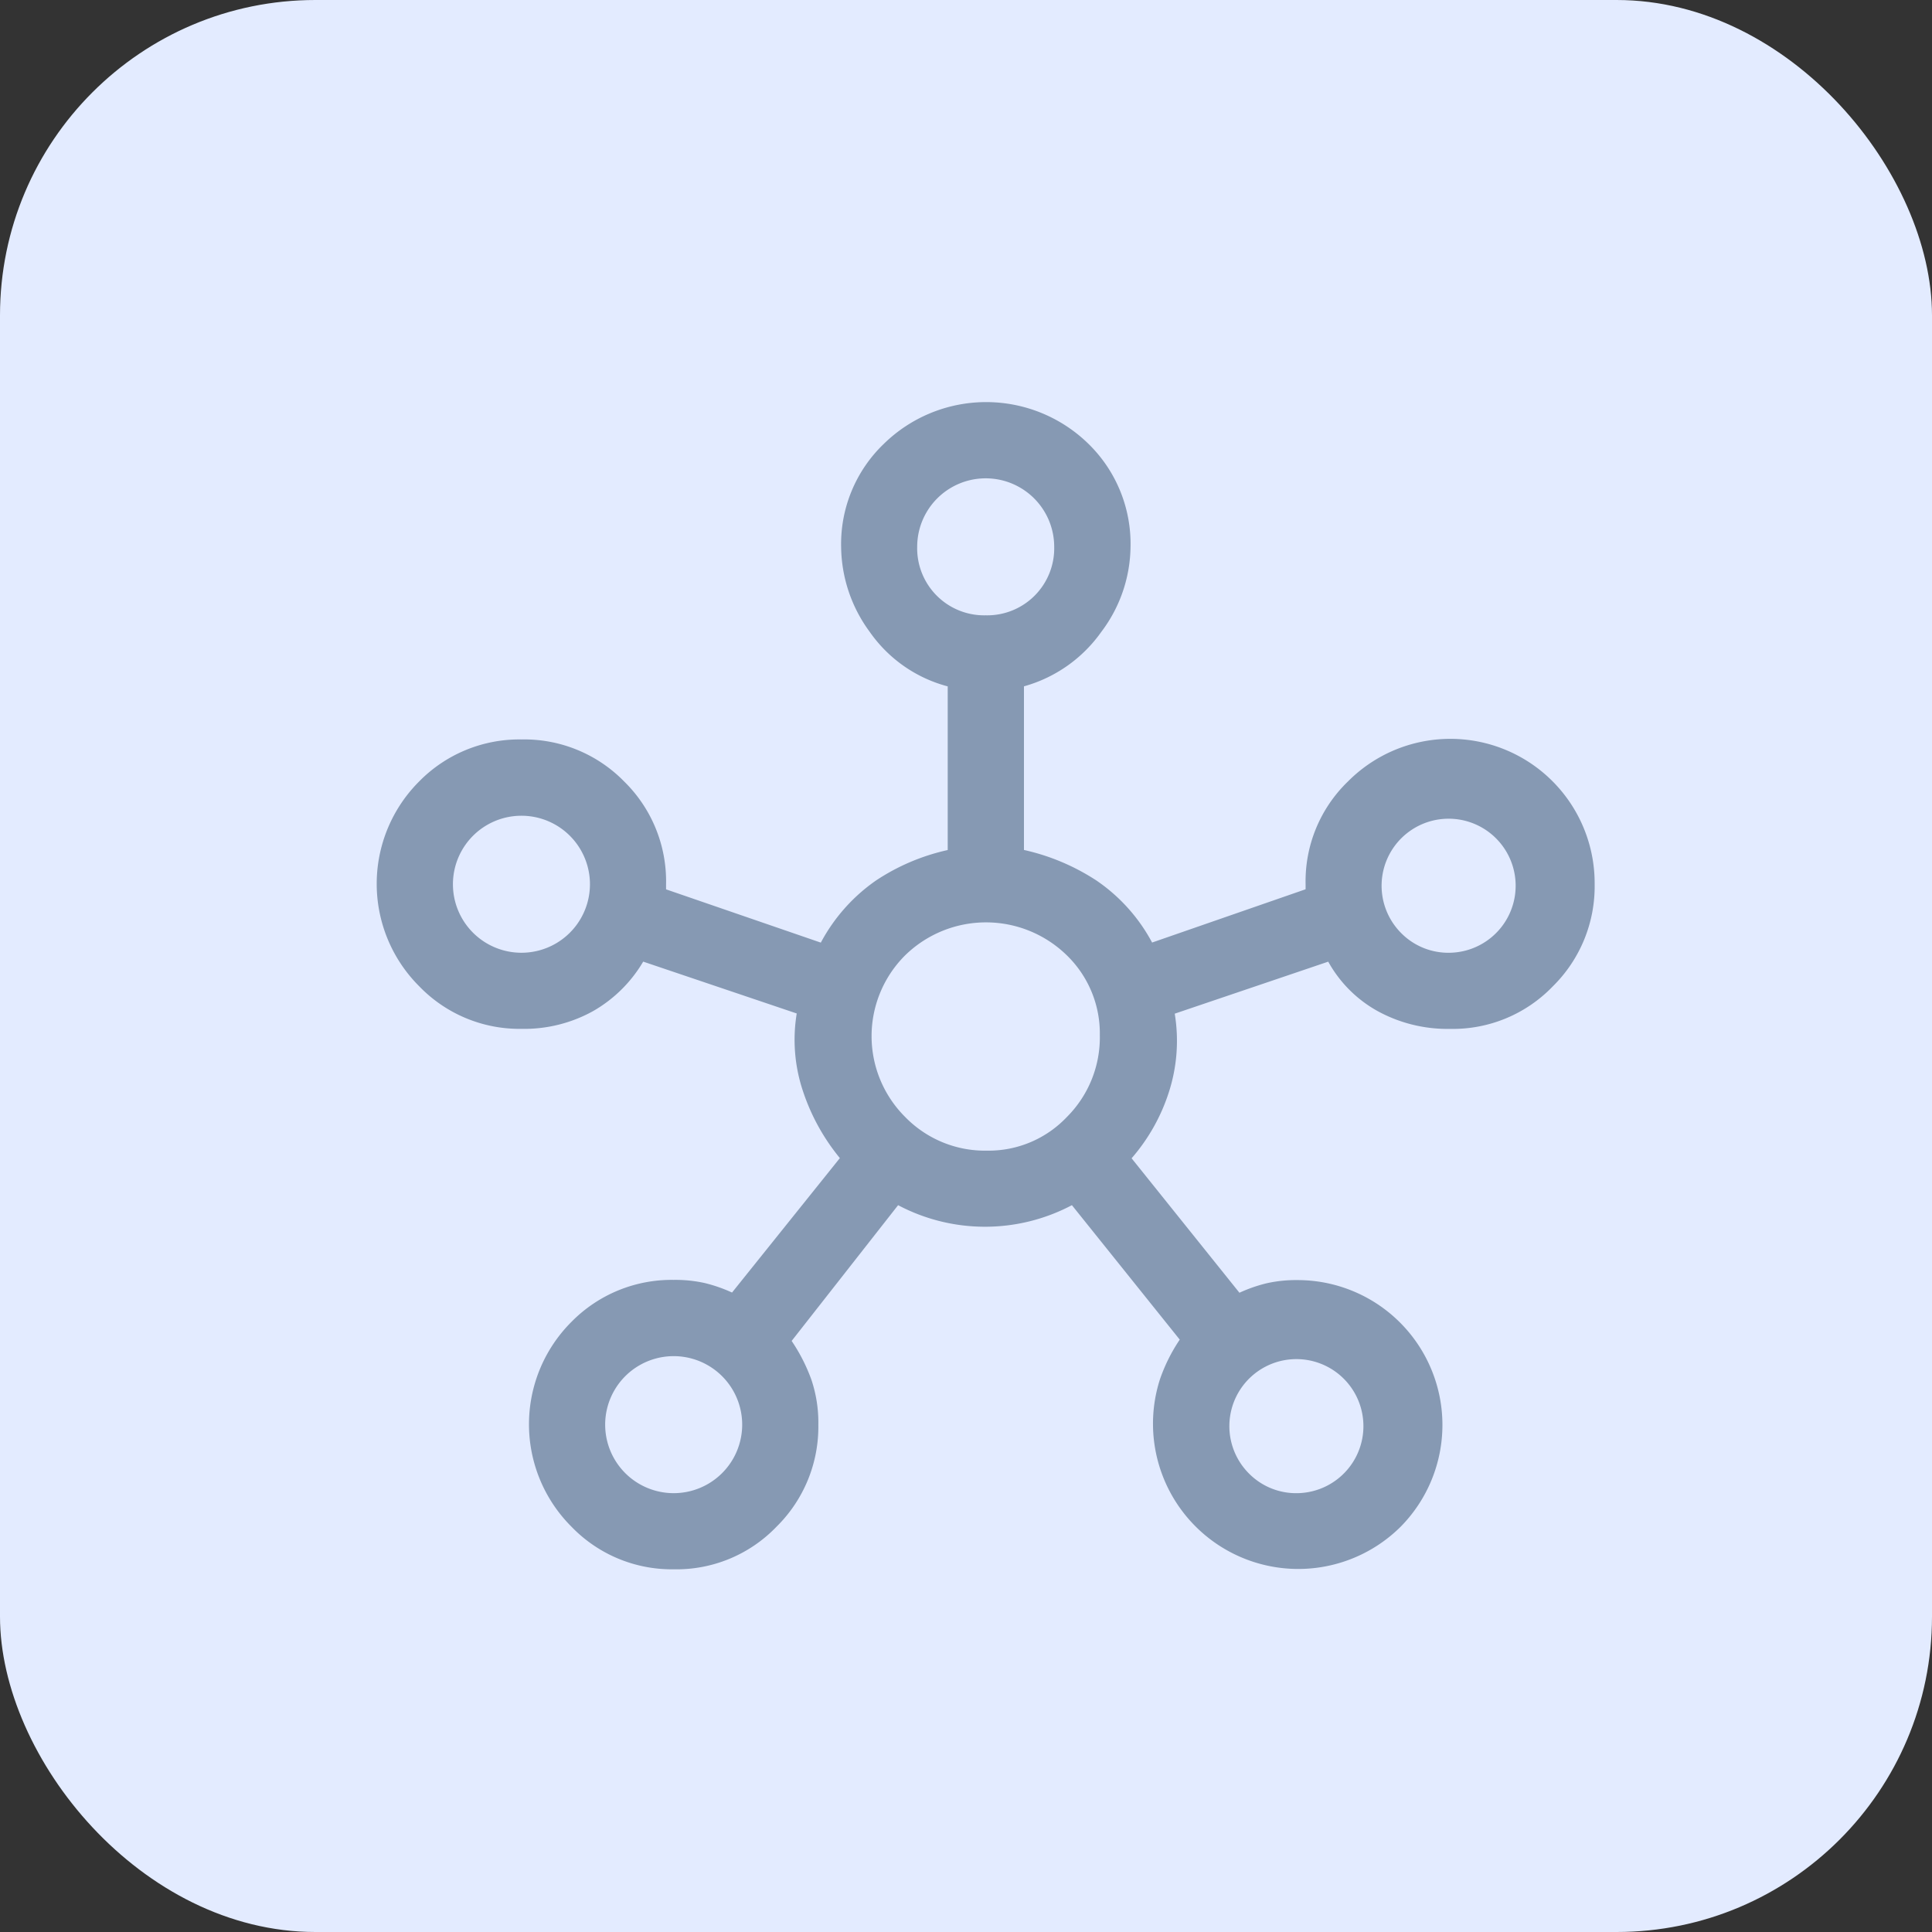 <svg xmlns="http://www.w3.org/2000/svg" width="49" height="49" viewBox="0 0 49 49"><rect x="0" y="0" width="49" height="49" fill="#333333" stroke="none"/><rect id="Rectangle_2824" data-name="Rectangle 2824" width="49" height="49" rx="8" fill="#e3ebff"></rect><g id="Pictos" transform="translate(9.557 10.201)"><path id="hub_FILL0_wght400_GRAD0_opsz48" d="M7.529,29.6a3.532,3.532,0,0,1-2.59-1.078,3.67,3.67,0,0,1,0-5.2,3.559,3.559,0,0,1,2.59-1.062,3.429,3.429,0,0,1,.788.08,3.8,3.8,0,0,1,.692.241l2.735-3.41a5.294,5.294,0,0,1-.933-1.689,4.1,4.1,0,0,1-.161-1.979L6.756,14.188a3.476,3.476,0,0,1-1.271,1.255,3.6,3.6,0,0,1-1.818.45,3.532,3.532,0,0,1-2.59-1.078,3.67,3.67,0,0,1,0-5.2,3.558,3.558,0,0,1,2.59-1.062A3.543,3.543,0,0,1,6.274,9.62a3.543,3.543,0,0,1,1.062,2.606v.129l3.925,1.351a4.489,4.489,0,0,1,1.4-1.576,5.384,5.384,0,0,1,1.818-.772V7.207A3.5,3.5,0,0,1,12.5,5.823a3.692,3.692,0,0,1-.724-2.156,3.516,3.516,0,0,1,1.078-2.606,3.709,3.709,0,0,1,5.2,0,3.543,3.543,0,0,1,1.062,2.606,3.639,3.639,0,0,1-.74,2.156,3.576,3.576,0,0,1-1.963,1.383v4.15a5.56,5.56,0,0,1,1.834.772,4.423,4.423,0,0,1,1.416,1.576l3.893-1.351v-.129A3.516,3.516,0,0,1,24.629,9.62a3.66,3.66,0,0,1,6.258,2.606,3.558,3.558,0,0,1-1.062,2.59,3.516,3.516,0,0,1-2.606,1.078,3.689,3.689,0,0,1-1.834-.45,3.208,3.208,0,0,1-1.255-1.255l-3.893,1.319a4.236,4.236,0,0,1-.145,1.979,4.778,4.778,0,0,1-.949,1.689l2.735,3.41a3.8,3.8,0,0,1,.692-.241,3.429,3.429,0,0,1,.788-.08,3.674,3.674,0,0,1,2.606,6.258,3.684,3.684,0,0,1-6.1-3.748,4.338,4.338,0,0,1,.5-1l-2.735-3.41a4.714,4.714,0,0,1-4.408,0l-2.7,3.443a4.457,4.457,0,0,1,.5.981,3.406,3.406,0,0,1,.177,1.142,3.558,3.558,0,0,1-1.062,2.59A3.516,3.516,0,0,1,7.529,29.6ZM3.668,13.963a1.737,1.737,0,1,0,0-3.475,1.737,1.737,0,1,0,0,3.475ZM7.529,27.669a1.737,1.737,0,1,0,0-3.475,1.737,1.737,0,1,0,0,3.475ZM15.443,5.405a1.7,1.7,0,0,0,1.737-1.737,1.737,1.737,0,1,0-3.475,0,1.7,1.7,0,0,0,1.737,1.737Zm.032,13.577A2.734,2.734,0,0,0,17.5,18.13a2.852,2.852,0,0,0,.837-2.075,2.76,2.76,0,0,0-.837-2.027,2.933,2.933,0,0,0-4.1,0,2.893,2.893,0,0,0,0,4.1A2.824,2.824,0,0,0,15.475,18.982Zm7.882,8.687a1.7,1.7,0,1,0-1.239-.5A1.682,1.682,0,0,0,23.358,27.669Zm3.861-13.706a1.7,1.7,0,1,0-1.239-.5,1.682,1.682,0,0,0,1.239.5ZM15.443,3.668ZM3.668,12.226ZM15.443,16.087ZM27.219,12.226ZM7.529,25.932ZM23.358,25.932Z" transform="translate(0 0)" fill="#8699b3"></path></g></svg>